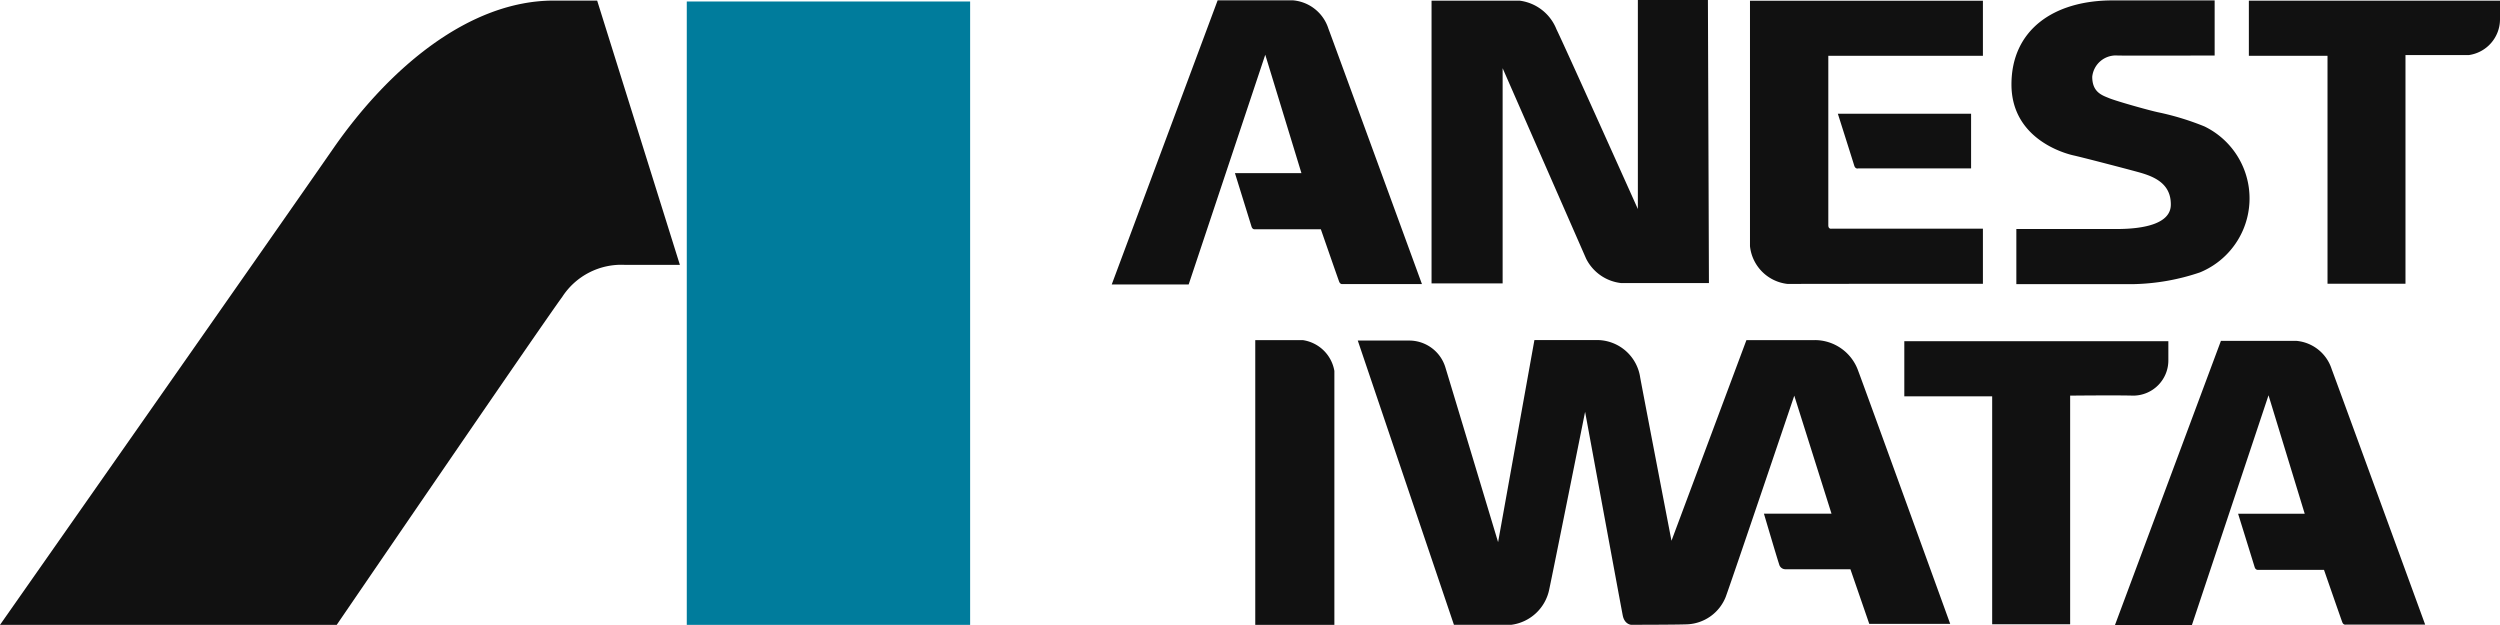 <svg xmlns="http://www.w3.org/2000/svg" width="152" height="38" viewBox="0 0 152 38"><g><g><g transform="translate(0 .035)"><path d="M33.673 0c-5.146 0-10.012 4.088-13.425 9.014S0 37.957 0 37.957h20.472s12.586-18.419 13.705-19.93a4.278 4.278 0 013.8-1.959h3.36L36.307 0" fill="#111"/><rect width="17.228" height="37.901" transform="translate(41.756 .056)" fill="#007c9c"/></g><g fill="#111"><path d="M67.594 17.295h4.677l4.657-13.967 2.2 7.2h-4.043l1.007 3.246c.056.182.189.167.189.167h4.027s1.042 3 1.112 3.182.21.148.21.148h4.824S81.036 2.448 80.766 1.738A2.481 2.481 0 0078.606.02h-4.573zM91.36 4.147v13.085h-4.322V.042h5.369a2.787 2.787 0 012.225 1.737c.525 1.068 4.95 10.93 4.95 10.93V0h4.259l.062 17.212h-5.326a2.716 2.716 0 01-2.141-1.486zm19.801 9.547v-10.3h9.4V.044h-14.162v14.927a2.583 2.583 0 002.3 2.294c1.185-.011 11.862-.011 11.862-.011v-3.35h-9.208s-.192.041-.192-.21z"/><path d="M111.742 6.917h8.1v3.323h-6.87s-.168.056-.238-.182-.992-3.141-.992-3.141zm15.466-2.248c0 .942.6 1.125 1.028 1.3.461.188 2.391.732 2.979.858a16.447 16.447 0 012.811.858 4.863 4.863 0 01-.273 8.878 13.376 13.376 0 01-4.069.713h-7.09v-3.352h6.1c1.7 0 3.276-.335 3.292-1.465.023-1.36-1.11-1.759-2.034-2.01s-3.334-.879-3.881-1-3.774-1.005-3.774-4.314 2.558-5.11 6.144-5.11h6.21v3.351s-5.454.014-5.894 0a1.442 1.442 0 00-1.549 1.293zm22.884-1.319h-3.839v13.9h-4.74V3.392h-4.782V.042H152v1.151a2.2 2.2 0 01-1.908 2.157z"/></g><g fill="#111"><path d="M128.591 38h4.678l4.657-13.967 2.2 7.2h-4.05s.952 3.064 1.006 3.245.191.169.191.169h4.026s1.041 3 1.112 3.183.212.146.212.146h4.827s-5.414-14.824-5.685-15.536a2.48 2.48 0 00-2.161-1.717h-4.571zm1.112-13.946c-1.09-.03-3.838 0-3.838 0v13.9h-4.741V24.096h-5.342v-3.35h16.054v1.152a2.141 2.141 0 01-2.133 2.156zm-50.474-3.372H76.32v17.309h4.81V22.553a2.282 2.282 0 00-1.901-1.871zm17.145 4.356s-1.93 9.631-2.181 10.8a2.71 2.71 0 01-2.3 2.149h-3.494l-5.846-17.281h3.132a2.3 2.3 0 012.182 1.591c.251.81 3.217 10.665 3.217 10.665l2.208-12.285h3.917a2.661 2.661 0 012.517 2.29c.223 1.2 1.9 9.911 1.9 9.911l4.557-12.2h4.167a2.8 2.8 0 012.629 1.871c.393 1.033 5.594 15.384 5.594 15.384h-4.921l-1.147-3.323h-3.972a.392.392 0 01-.363-.307c-.112-.321-.923-3.071-.923-3.071h4.109l-2.264-7.175s-3.719 11-4.166 12.228a2.644 2.644 0 01-2.35 1.674c-.7.028-3.411.028-3.411.028s-.393-.028-.5-.558-2.291-12.391-2.291-12.391z"/></g></g></g></svg>